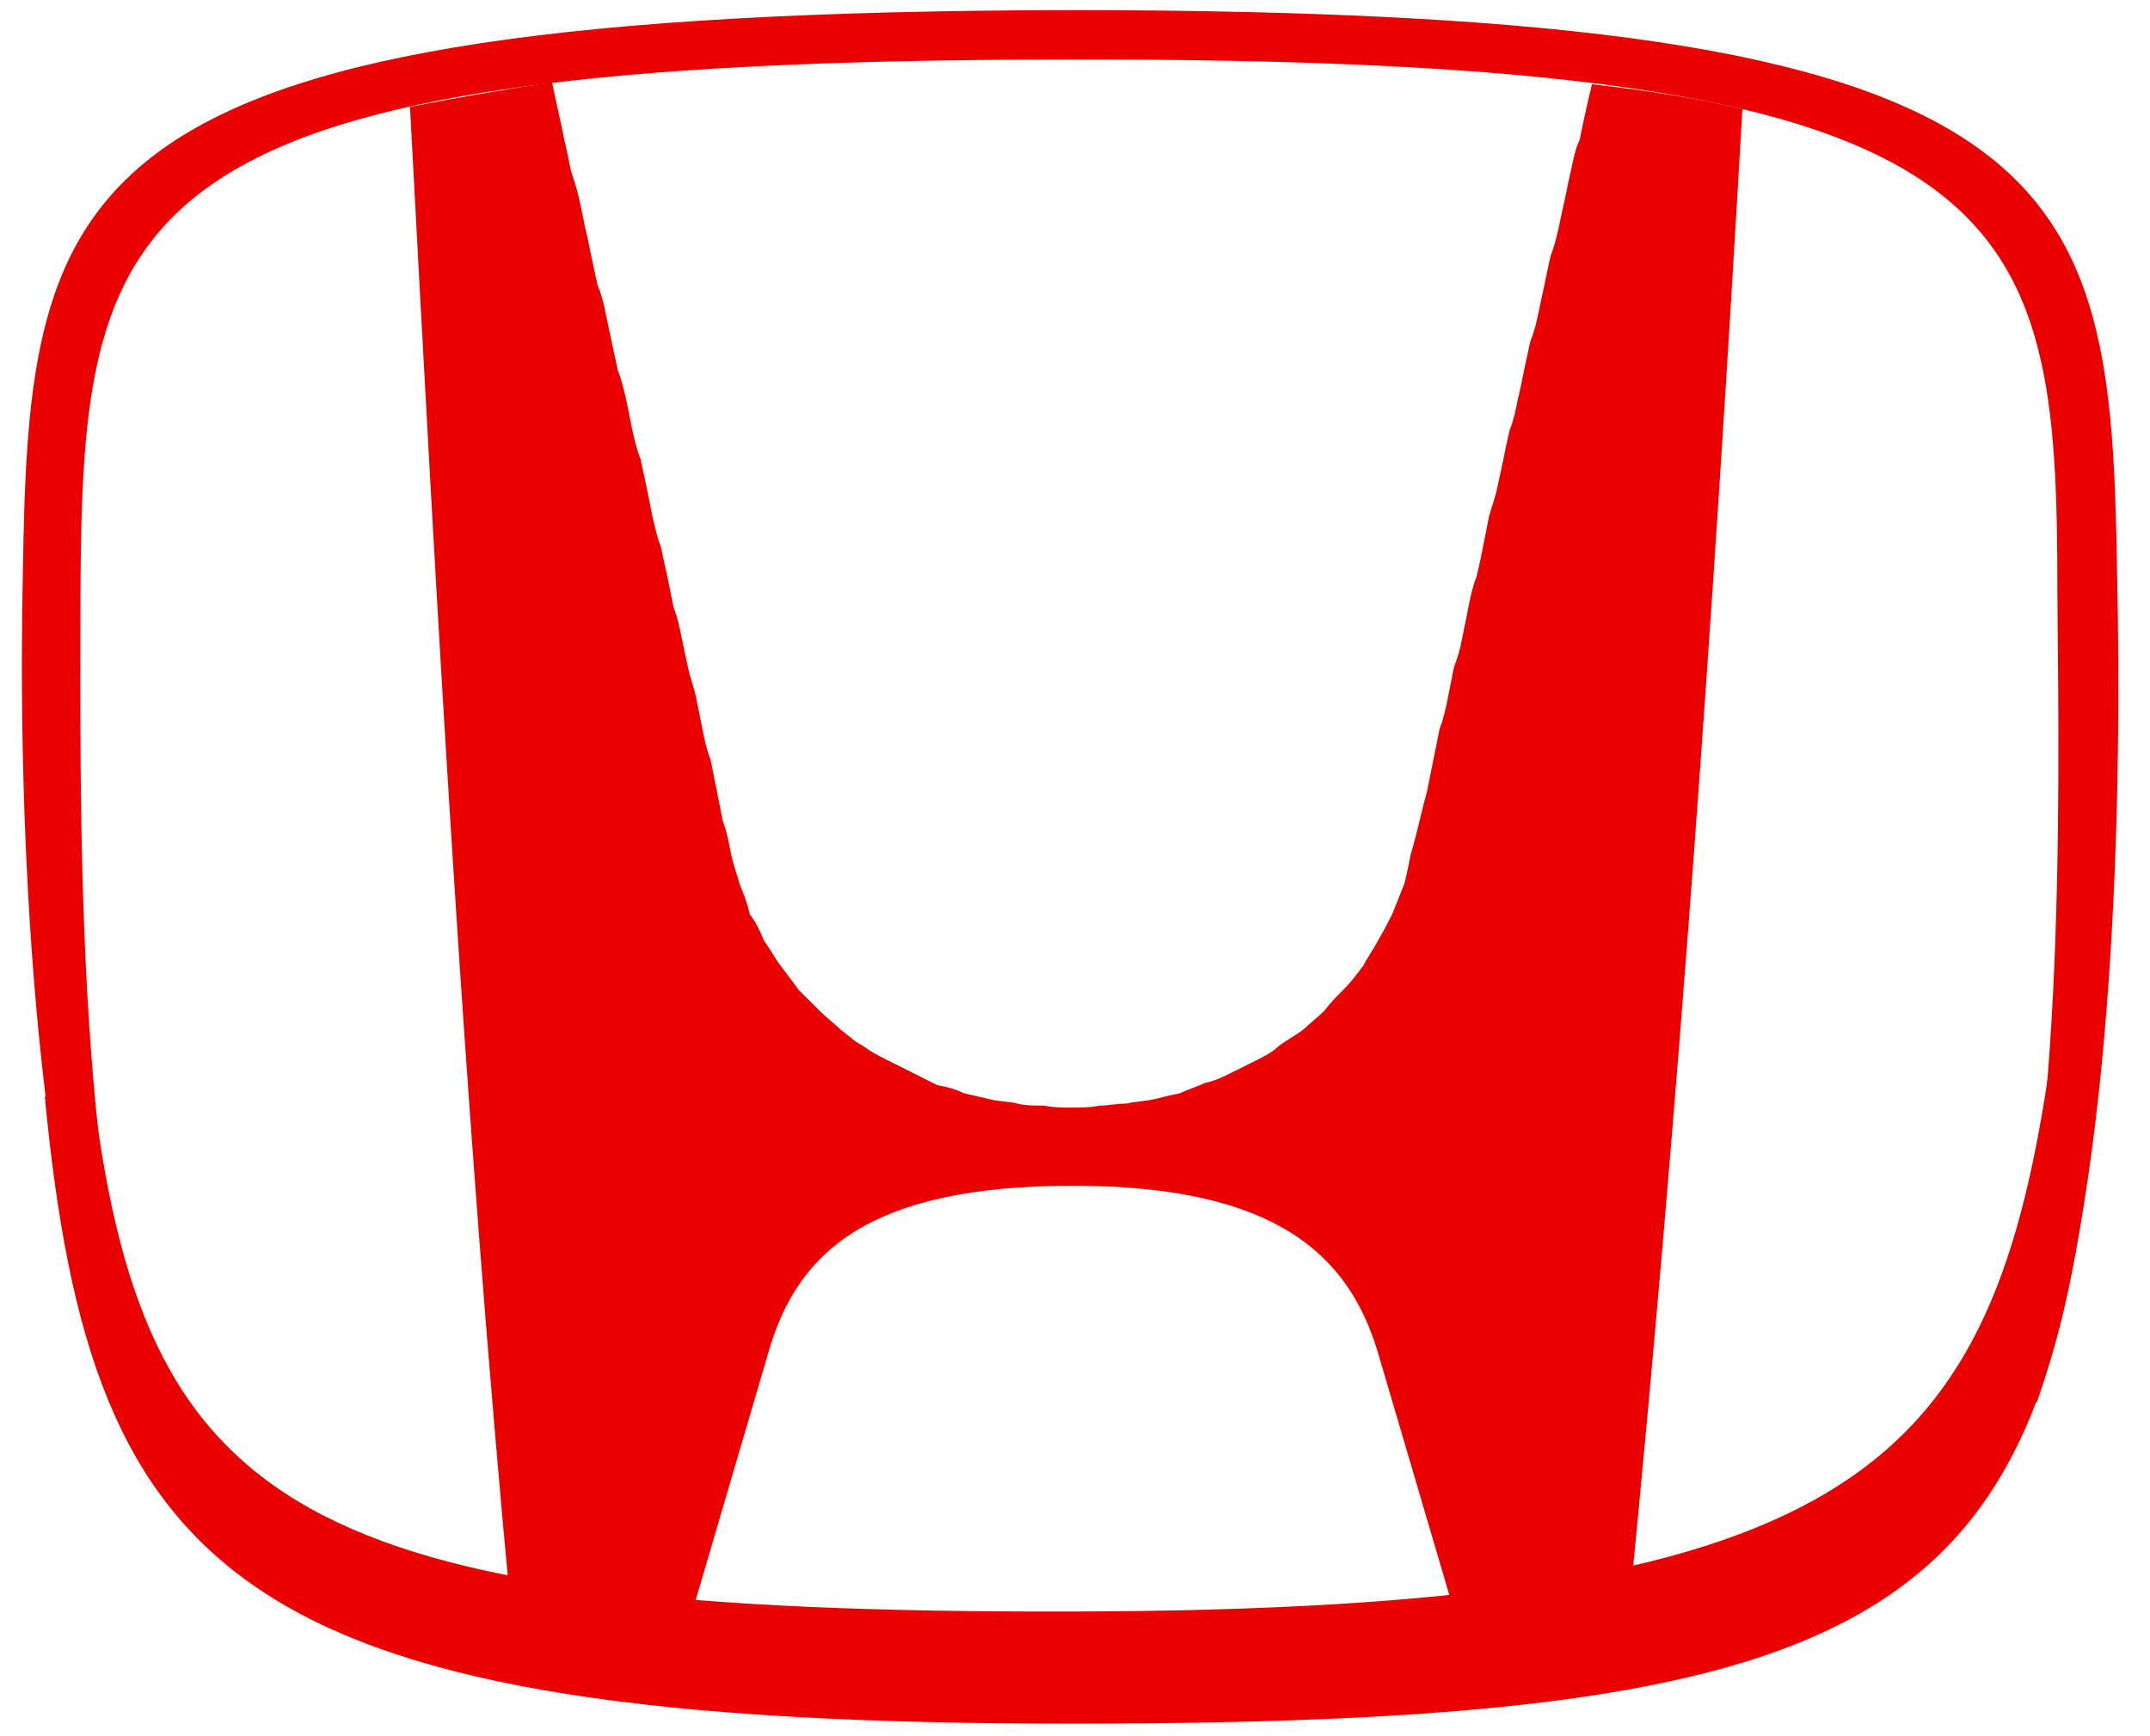 <?xml version="1.0" encoding="UTF-8"?>
<svg width="26px" height="21px" viewBox="0 0 26 21" version="1.1" xmlns="http://www.w3.org/2000/svg" xmlns:xlink="http://www.w3.org/1999/xlink">
    <defs>
        <rect id="path-1" x="0" y="0" width="30" height="30"></rect>
    </defs>
    <g id="Ikoner" stroke="none" stroke-width="1" fill="none" fill-rule="evenodd">
        <g id="Social-icons-Copy" transform="translate(-745, -412)">
            <g id="car/honda" transform="translate(743, 407)">
                <g>
                    <mask id="mask-2" fill="white">
                        <use xlink:href="#path-1"></use>
                    </mask>
                    <g id="Mask"></g>
                    <g id="honda-16-202798" mask="url(#mask-2)" fill="#EB0000" fill-rule="nonzero">
                        <g transform="translate(2, 5)" id="Path">
                            <path d="M24.633,16.957 L24.048,16.957 C24.996,14.363 24.9,9.644 24.88,7.17 C24.88,2.488 24.481,0.695 12.927,0.72 C1.397,0.72 0.999,2.463 0.973,7.17 C0.973,9.644 0.896,14.363 1.865,16.957 L1.341,16.957 C0.335,14.169 0.22,9.46 0.276,6.946 C0.351,2.139 0.724,0.147 12.927,0.122 C25.154,0.122 25.528,2.114 25.602,6.946 C25.659,9.46 25.6,14.169 24.633,16.957 L24.633,16.957 Z"></path>
                            <path d="M24.783,20.848 C24.173,15.605 22.308,14.378 12.932,14.398 C3.557,14.418 1.851,16.079 1.124,20.848 L0.542,20.624 C1.124,14.398 2.89,13.042 12.932,13.042 C22.975,13.042 24.783,14.742 25.346,20.624 L24.783,20.848 Z" transform="translate(12.944, 16.945) rotate(-180) translate(-12.944, -16.945) "></path>
                            <path d="M4.958,1.293 C5.282,7.369 5.606,13.42 6.178,19.472 L8.071,20.493 L8.071,20.518 L9.292,16.359 C9.64,15.139 10.512,14.342 12.977,14.342 C15.442,14.342 16.314,15.189 16.663,16.359 L17.858,20.418 L19.701,19.447 C20.299,13.396 20.722,7.394 21.071,1.318 C20.548,1.193 19.925,1.094 19.252,1.019 C19.228,1.119 19.202,1.219 19.177,1.343 C19.15,1.459 19.125,1.575 19.103,1.692 C19.053,1.791 19.028,1.916 19.003,2.04 C18.978,2.14 18.953,2.265 18.928,2.389 C18.901,2.505 18.876,2.621 18.853,2.738 C18.829,2.837 18.804,2.962 18.754,3.086 C18.729,3.186 18.704,3.311 18.679,3.435 C18.654,3.56 18.629,3.659 18.604,3.784 C18.579,3.908 18.555,4.008 18.505,4.133 C18.48,4.257 18.455,4.357 18.43,4.481 C18.405,4.606 18.38,4.731 18.355,4.83 C18.331,4.955 18.305,5.079 18.256,5.204 C18.228,5.32 18.203,5.436 18.181,5.553 C18.156,5.677 18.131,5.777 18.106,5.901 C18.081,6.026 18.031,6.15 18.006,6.25 C17.982,6.374 17.957,6.499 17.932,6.624 C17.91,6.74 17.885,6.857 17.857,6.972 C17.807,7.097 17.782,7.221 17.757,7.346 C17.733,7.47 17.708,7.595 17.682,7.719 C17.661,7.838 17.628,7.955 17.583,8.068 C17.558,8.192 17.533,8.317 17.509,8.442 C17.484,8.566 17.458,8.691 17.409,8.815 L17.334,9.189 C17.309,9.313 17.284,9.438 17.259,9.562 C17.184,9.836 17.135,10.085 17.06,10.334 C17.035,10.459 17.01,10.583 16.985,10.683 C16.935,10.808 16.886,10.932 16.836,11.057 C16.786,11.156 16.736,11.256 16.662,11.38 C16.611,11.48 16.537,11.58 16.487,11.679 C16.412,11.779 16.338,11.878 16.263,11.953 C16.164,12.053 16.089,12.127 16.014,12.227 C15.939,12.302 15.84,12.376 15.764,12.451 C15.665,12.526 15.565,12.576 15.466,12.65 C15.391,12.725 15.291,12.775 15.192,12.825 C15.093,12.875 14.993,12.924 14.893,12.974 C14.794,13.024 14.694,13.074 14.57,13.099 C14.47,13.148 14.37,13.173 14.271,13.223 C14.146,13.248 14.047,13.273 13.947,13.298 C13.823,13.323 13.723,13.323 13.623,13.348 C13.499,13.348 13.399,13.373 13.3,13.373 C13.175,13.397 13.076,13.397 12.951,13.397 C12.851,13.397 12.752,13.397 12.627,13.373 C12.528,13.373 12.403,13.373 12.304,13.348 C12.204,13.323 12.08,13.323 11.98,13.298 C11.88,13.273 11.756,13.248 11.656,13.223 C11.556,13.173 11.457,13.148 11.332,13.124 C11.233,13.074 11.133,13.024 11.033,12.974 L10.735,12.825 C10.635,12.775 10.535,12.725 10.436,12.65 C10.336,12.6 10.261,12.526 10.162,12.451 C10.087,12.376 9.987,12.302 9.913,12.227 L9.663,11.978 L9.439,11.679 C9.365,11.58 9.315,11.48 9.24,11.38 C9.191,11.256 9.141,11.156 9.066,11.057 C9.041,10.932 8.991,10.808 8.941,10.683 C8.917,10.583 8.867,10.459 8.842,10.334 C8.817,10.21 8.792,10.061 8.742,9.936 L8.668,9.562 L8.593,9.189 C8.543,9.064 8.518,8.94 8.494,8.815 L8.419,8.442 C8.394,8.317 8.344,8.192 8.319,8.068 C8.294,7.944 8.269,7.844 8.244,7.719 C8.22,7.595 8.195,7.47 8.145,7.346 L8.07,6.972 C8.043,6.857 8.018,6.74 7.995,6.624 C7.946,6.499 7.921,6.374 7.896,6.275 L7.821,5.902 C7.796,5.777 7.771,5.678 7.746,5.553 C7.696,5.428 7.671,5.304 7.647,5.204 L7.572,4.831 C7.547,4.731 7.522,4.606 7.472,4.482 C7.447,4.357 7.422,4.258 7.397,4.133 C7.373,4.008 7.347,3.909 7.323,3.784 C7.301,3.665 7.268,3.548 7.223,3.436 C7.198,3.311 7.173,3.211 7.148,3.087 C7.123,2.962 7.098,2.838 7.073,2.738 C7.051,2.621 7.026,2.505 6.999,2.389 C6.974,2.265 6.924,2.14 6.899,2.041 C6.874,1.916 6.849,1.791 6.824,1.692 C6.802,1.575 6.777,1.459 6.75,1.343 C6.725,1.219 6.7,1.119 6.675,0.995 C6.029,1.094 5.456,1.193 4.958,1.293 Z"></path>
                        </g>
                    </g>
                </g>
            </g>
        </g>
    </g>
</svg>
